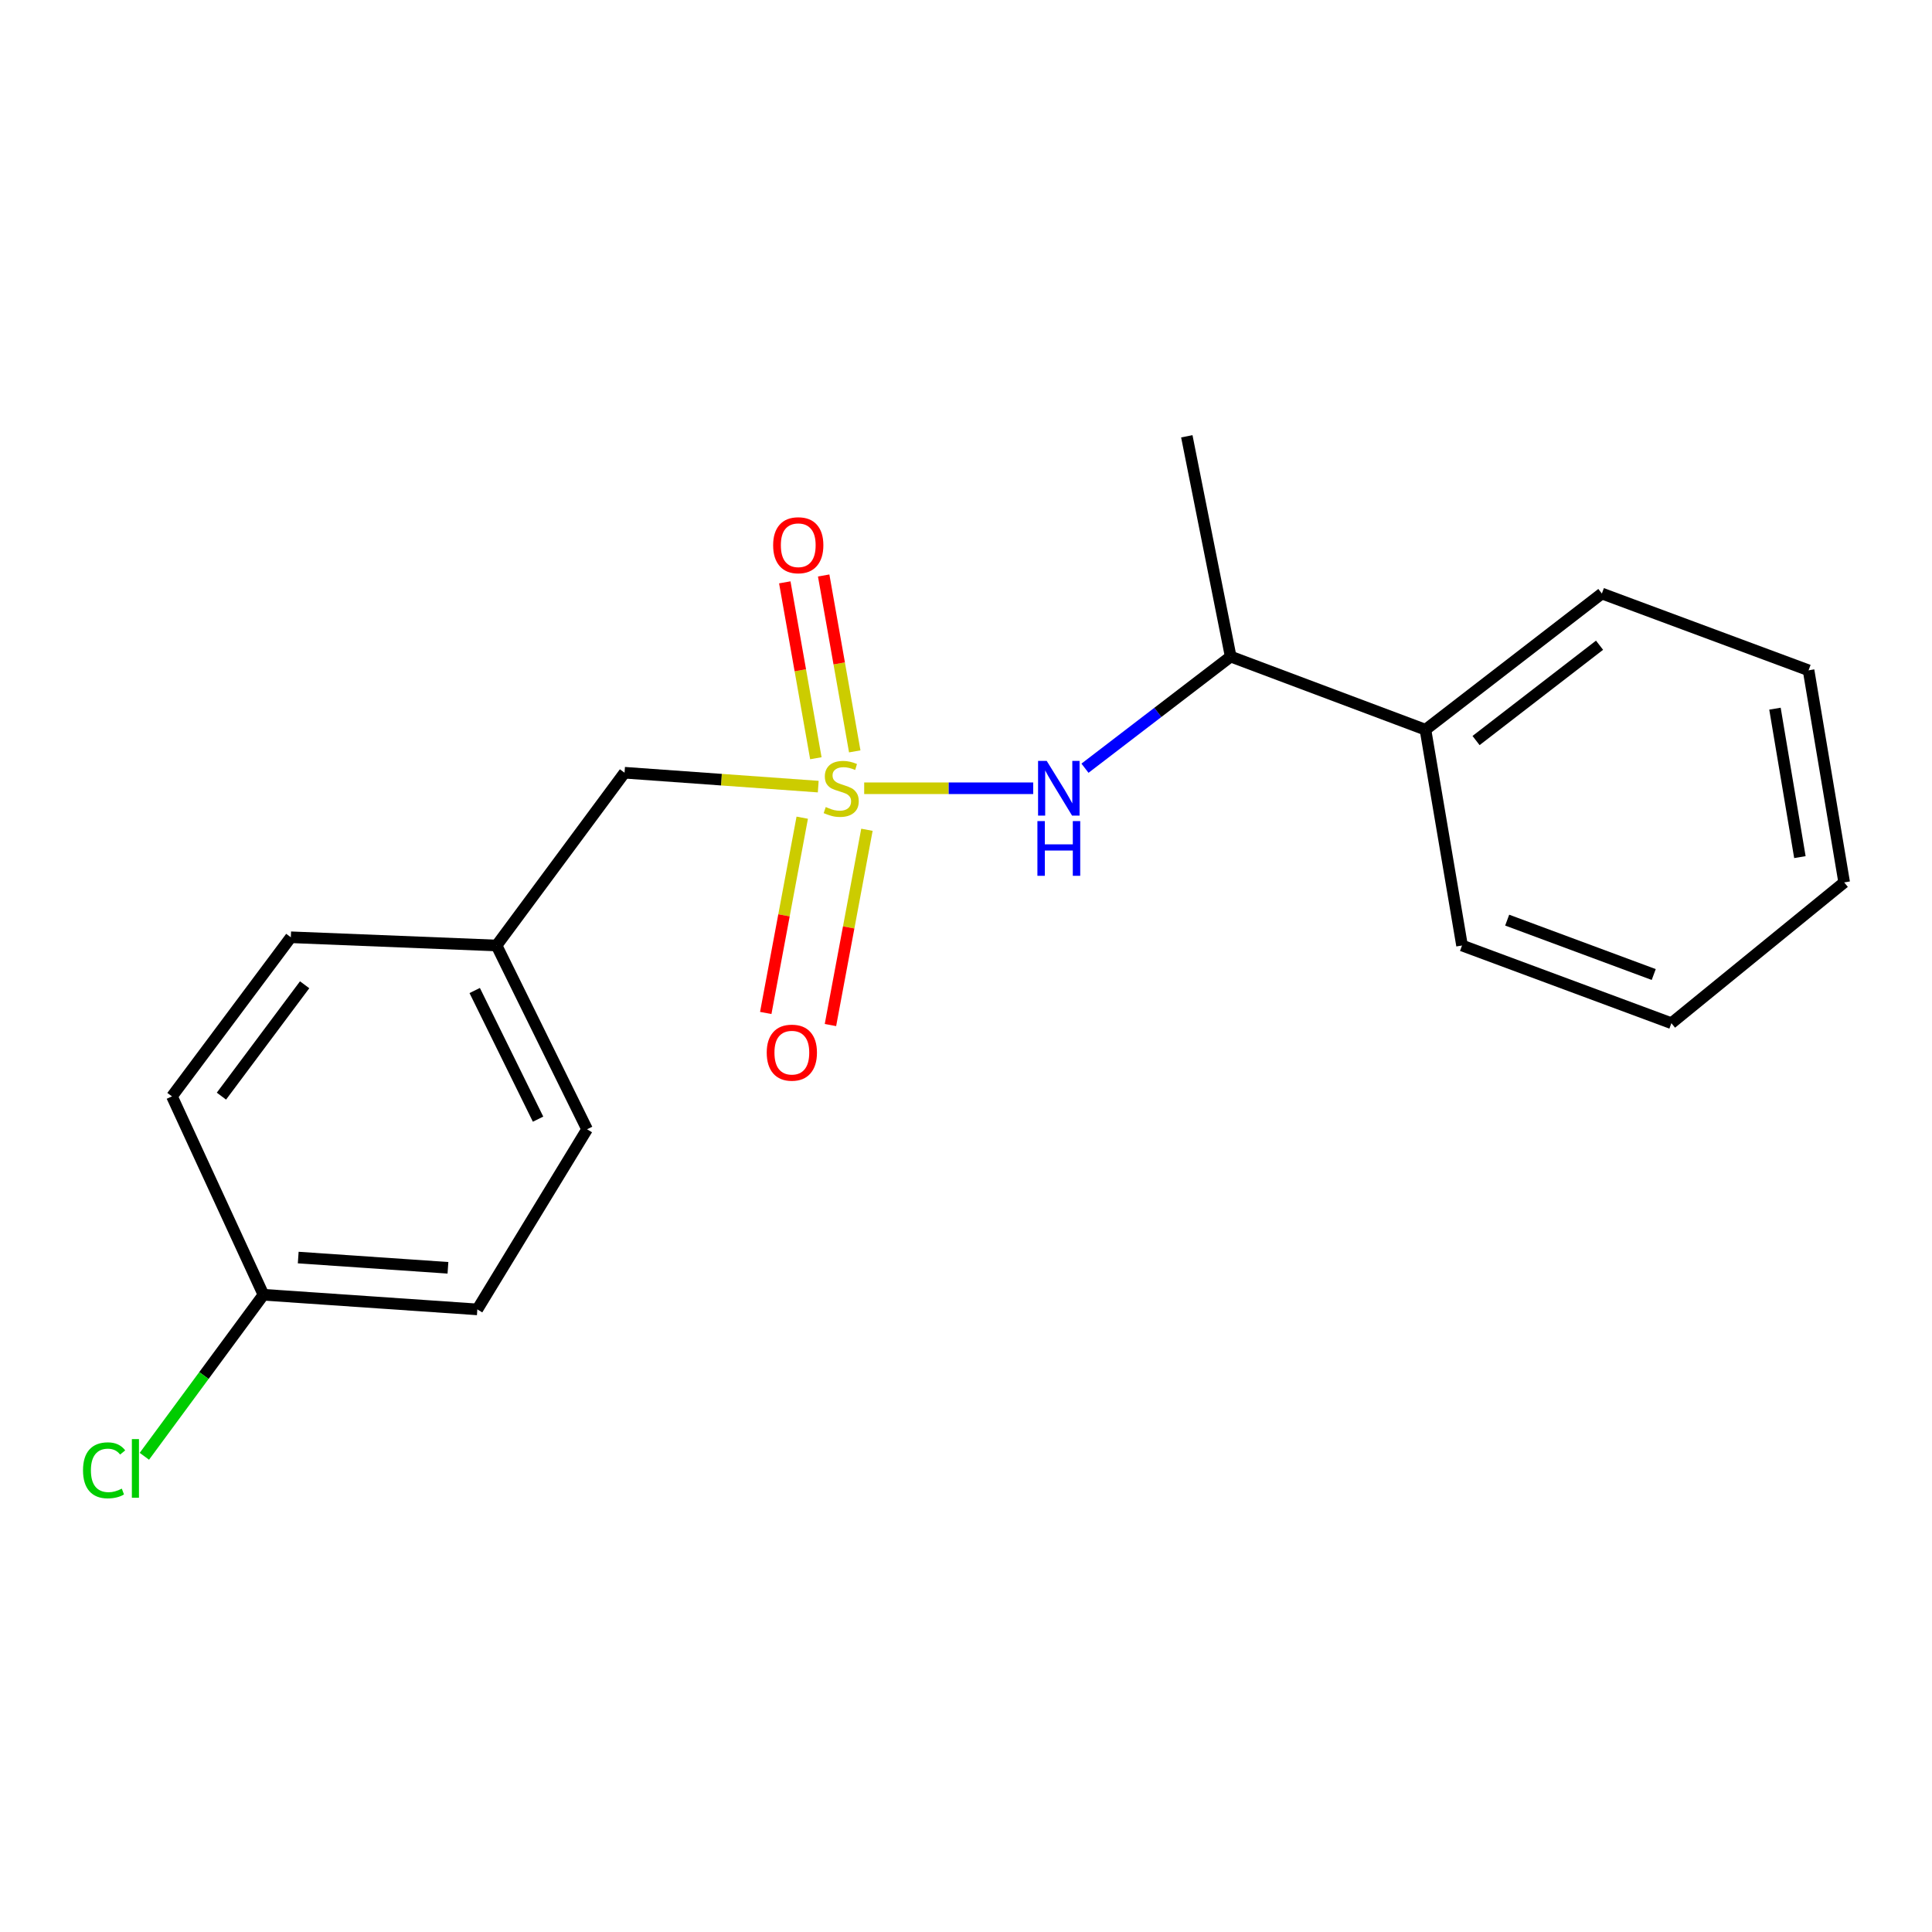 <?xml version='1.0' encoding='iso-8859-1'?>
<svg version='1.1' baseProfile='full'
              xmlns='http://www.w3.org/2000/svg'
                      xmlns:rdkit='http://www.rdkit.org/xml'
                      xmlns:xlink='http://www.w3.org/1999/xlink'
                  xml:space='preserve'
width='1000px' height='1000px' viewBox='0 0 1000 1000'>
<!-- END OF HEADER -->
<rect style='opacity:1.0;fill:#FFFFFF;stroke:none' width='1000' height='1000' x='0' y='0'> </rect>
<path class='bond-0' d='M 447.304,408.003 L 491.044,408.003' style='fill:none;fill-rule:evenodd;stroke:#CCCC00;stroke-width:6px;stroke-linecap:butt;stroke-linejoin:miter;stroke-opacity:1' />
<path class='bond-0' d='M 491.044,408.003 L 534.784,408.003' style='fill:none;fill-rule:evenodd;stroke:#0000FF;stroke-width:6px;stroke-linecap:butt;stroke-linejoin:miter;stroke-opacity:1' />
<path class='bond-1' d='M 442.414,388.909 L 434.373,343.387' style='fill:none;fill-rule:evenodd;stroke:#CCCC00;stroke-width:6px;stroke-linecap:butt;stroke-linejoin:miter;stroke-opacity:1' />
<path class='bond-1' d='M 434.373,343.387 L 426.332,297.866' style='fill:none;fill-rule:evenodd;stroke:#FF0000;stroke-width:6px;stroke-linecap:butt;stroke-linejoin:miter;stroke-opacity:1' />
<path class='bond-1' d='M 422.285,392.465 L 414.245,346.943' style='fill:none;fill-rule:evenodd;stroke:#CCCC00;stroke-width:6px;stroke-linecap:butt;stroke-linejoin:miter;stroke-opacity:1' />
<path class='bond-1' d='M 414.245,346.943 L 406.204,301.421' style='fill:none;fill-rule:evenodd;stroke:#FF0000;stroke-width:6px;stroke-linecap:butt;stroke-linejoin:miter;stroke-opacity:1' />
<path class='bond-2' d='M 415.235,423.233 L 405.794,473.771' style='fill:none;fill-rule:evenodd;stroke:#CCCC00;stroke-width:6px;stroke-linecap:butt;stroke-linejoin:miter;stroke-opacity:1' />
<path class='bond-2' d='M 405.794,473.771 L 396.352,524.308' style='fill:none;fill-rule:evenodd;stroke:#FF0000;stroke-width:6px;stroke-linecap:butt;stroke-linejoin:miter;stroke-opacity:1' />
<path class='bond-2' d='M 448.722,429.489 L 439.281,480.027' style='fill:none;fill-rule:evenodd;stroke:#CCCC00;stroke-width:6px;stroke-linecap:butt;stroke-linejoin:miter;stroke-opacity:1' />
<path class='bond-2' d='M 439.281,480.027 L 429.839,530.564' style='fill:none;fill-rule:evenodd;stroke:#FF0000;stroke-width:6px;stroke-linecap:butt;stroke-linejoin:miter;stroke-opacity:1' />
<path class='bond-3' d='M 423.517,407.15 L 373.389,403.557' style='fill:none;fill-rule:evenodd;stroke:#CCCC00;stroke-width:6px;stroke-linecap:butt;stroke-linejoin:miter;stroke-opacity:1' />
<path class='bond-3' d='M 373.389,403.557 L 323.261,399.963' style='fill:none;fill-rule:evenodd;stroke:#000000;stroke-width:6px;stroke-linecap:butt;stroke-linejoin:miter;stroke-opacity:1' />
<path class='bond-4' d='M 561.584,397.628 L 599.293,368.737' style='fill:none;fill-rule:evenodd;stroke:#0000FF;stroke-width:6px;stroke-linecap:butt;stroke-linejoin:miter;stroke-opacity:1' />
<path class='bond-4' d='M 599.293,368.737 L 637.001,339.847' style='fill:none;fill-rule:evenodd;stroke:#000000;stroke-width:6px;stroke-linecap:butt;stroke-linejoin:miter;stroke-opacity:1' />
<path class='bond-6' d='M 323.261,399.963 L 257.014,489.387' style='fill:none;fill-rule:evenodd;stroke:#000000;stroke-width:6px;stroke-linecap:butt;stroke-linejoin:miter;stroke-opacity:1' />
<path class='bond-5' d='M 637.001,339.847 L 737.815,377.695' style='fill:none;fill-rule:evenodd;stroke:#000000;stroke-width:6px;stroke-linecap:butt;stroke-linejoin:miter;stroke-opacity:1' />
<path class='bond-13' d='M 637.001,339.847 L 614.29,225.827' style='fill:none;fill-rule:evenodd;stroke:#000000;stroke-width:6px;stroke-linecap:butt;stroke-linejoin:miter;stroke-opacity:1' />
<path class='bond-14' d='M 737.815,377.695 L 829.124,307.212' style='fill:none;fill-rule:evenodd;stroke:#000000;stroke-width:6px;stroke-linecap:butt;stroke-linejoin:miter;stroke-opacity:1' />
<path class='bond-14' d='M 764.001,383.302 L 827.918,333.964' style='fill:none;fill-rule:evenodd;stroke:#000000;stroke-width:6px;stroke-linecap:butt;stroke-linejoin:miter;stroke-opacity:1' />
<path class='bond-15' d='M 737.815,377.695 L 756.745,489.387' style='fill:none;fill-rule:evenodd;stroke:#000000;stroke-width:6px;stroke-linecap:butt;stroke-linejoin:miter;stroke-opacity:1' />
<path class='bond-11' d='M 257.014,489.387 L 150.534,485.129' style='fill:none;fill-rule:evenodd;stroke:#000000;stroke-width:6px;stroke-linecap:butt;stroke-linejoin:miter;stroke-opacity:1' />
<path class='bond-12' d='M 257.014,489.387 L 303.866,584.512' style='fill:none;fill-rule:evenodd;stroke:#000000;stroke-width:6px;stroke-linecap:butt;stroke-linejoin:miter;stroke-opacity:1' />
<path class='bond-12' d='M 245.705,512.687 L 278.502,579.274' style='fill:none;fill-rule:evenodd;stroke:#000000;stroke-width:6px;stroke-linecap:butt;stroke-linejoin:miter;stroke-opacity:1' />
<path class='bond-7' d='M 136.362,670.166 L 247.066,677.74' style='fill:none;fill-rule:evenodd;stroke:#000000;stroke-width:6px;stroke-linecap:butt;stroke-linejoin:miter;stroke-opacity:1' />
<path class='bond-7' d='M 154.363,650.91 L 231.856,656.212' style='fill:none;fill-rule:evenodd;stroke:#000000;stroke-width:6px;stroke-linecap:butt;stroke-linejoin:miter;stroke-opacity:1' />
<path class='bond-8' d='M 136.362,670.166 L 105.543,711.97' style='fill:none;fill-rule:evenodd;stroke:#000000;stroke-width:6px;stroke-linecap:butt;stroke-linejoin:miter;stroke-opacity:1' />
<path class='bond-8' d='M 105.543,711.97 L 74.723,753.773' style='fill:none;fill-rule:evenodd;stroke:#00CC00;stroke-width:6px;stroke-linecap:butt;stroke-linejoin:miter;stroke-opacity:1' />
<path class='bond-19' d='M 136.362,670.166 L 89.01,567.479' style='fill:none;fill-rule:evenodd;stroke:#000000;stroke-width:6px;stroke-linecap:butt;stroke-linejoin:miter;stroke-opacity:1' />
<path class='bond-9' d='M 89.01,567.479 L 150.534,485.129' style='fill:none;fill-rule:evenodd;stroke:#000000;stroke-width:6px;stroke-linecap:butt;stroke-linejoin:miter;stroke-opacity:1' />
<path class='bond-9' d='M 114.613,567.36 L 157.68,509.715' style='fill:none;fill-rule:evenodd;stroke:#000000;stroke-width:6px;stroke-linecap:butt;stroke-linejoin:miter;stroke-opacity:1' />
<path class='bond-10' d='M 247.066,677.74 L 303.866,584.512' style='fill:none;fill-rule:evenodd;stroke:#000000;stroke-width:6px;stroke-linecap:butt;stroke-linejoin:miter;stroke-opacity:1' />
<path class='bond-17' d='M 829.124,307.212 L 936.116,346.956' style='fill:none;fill-rule:evenodd;stroke:#000000;stroke-width:6px;stroke-linecap:butt;stroke-linejoin:miter;stroke-opacity:1' />
<path class='bond-16' d='M 756.745,489.387 L 865.11,529.608' style='fill:none;fill-rule:evenodd;stroke:#000000;stroke-width:6px;stroke-linecap:butt;stroke-linejoin:miter;stroke-opacity:1' />
<path class='bond-16' d='M 780.112,476.258 L 855.967,504.413' style='fill:none;fill-rule:evenodd;stroke:#000000;stroke-width:6px;stroke-linecap:butt;stroke-linejoin:miter;stroke-opacity:1' />
<path class='bond-18' d='M 865.11,529.608 L 954.545,456.729' style='fill:none;fill-rule:evenodd;stroke:#000000;stroke-width:6px;stroke-linecap:butt;stroke-linejoin:miter;stroke-opacity:1' />
<path class='bond-20' d='M 936.116,346.956 L 954.545,456.729' style='fill:none;fill-rule:evenodd;stroke:#000000;stroke-width:6px;stroke-linecap:butt;stroke-linejoin:miter;stroke-opacity:1' />
<path class='bond-20' d='M 918.722,366.806 L 931.623,443.647' style='fill:none;fill-rule:evenodd;stroke:#000000;stroke-width:6px;stroke-linecap:butt;stroke-linejoin:miter;stroke-opacity:1' />
<path  class='atom-0' d='M 427.408 417.723
Q 427.728 417.843, 429.048 418.403
Q 430.368 418.963, 431.808 419.323
Q 433.288 419.643, 434.728 419.643
Q 437.408 419.643, 438.968 418.363
Q 440.528 417.043, 440.528 414.763
Q 440.528 413.203, 439.728 412.243
Q 438.968 411.283, 437.768 410.763
Q 436.568 410.243, 434.568 409.643
Q 432.048 408.883, 430.528 408.163
Q 429.048 407.443, 427.968 405.923
Q 426.928 404.403, 426.928 401.843
Q 426.928 398.283, 429.328 396.083
Q 431.768 393.883, 436.568 393.883
Q 439.848 393.883, 443.568 395.443
L 442.648 398.523
Q 439.248 397.123, 436.688 397.123
Q 433.928 397.123, 432.408 398.283
Q 430.888 399.403, 430.928 401.363
Q 430.928 402.883, 431.688 403.803
Q 432.488 404.723, 433.608 405.243
Q 434.768 405.763, 436.688 406.363
Q 439.248 407.163, 440.768 407.963
Q 442.288 408.763, 443.368 410.403
Q 444.488 412.003, 444.488 414.763
Q 444.488 418.683, 441.848 420.803
Q 439.248 422.883, 434.888 422.883
Q 432.368 422.883, 430.448 422.323
Q 428.568 421.803, 426.328 420.883
L 427.408 417.723
' fill='#CCCC00'/>
<path  class='atom-1' d='M 541.783 393.843
L 551.063 408.843
Q 551.983 410.323, 553.463 413.003
Q 554.943 415.683, 555.023 415.843
L 555.023 393.843
L 558.783 393.843
L 558.783 422.163
L 554.903 422.163
L 544.943 405.763
Q 543.783 403.843, 542.543 401.643
Q 541.343 399.443, 540.983 398.763
L 540.983 422.163
L 537.303 422.163
L 537.303 393.843
L 541.783 393.843
' fill='#0000FF'/>
<path  class='atom-1' d='M 536.963 424.995
L 540.803 424.995
L 540.803 437.035
L 555.283 437.035
L 555.283 424.995
L 559.123 424.995
L 559.123 453.315
L 555.283 453.315
L 555.283 440.235
L 540.803 440.235
L 540.803 453.315
L 536.963 453.315
L 536.963 424.995
' fill='#0000FF'/>
<path  class='atom-2' d='M 400.174 282.207
Q 400.174 275.407, 403.534 271.607
Q 406.894 267.807, 413.174 267.807
Q 419.454 267.807, 422.814 271.607
Q 426.174 275.407, 426.174 282.207
Q 426.174 289.087, 422.774 293.007
Q 419.374 296.887, 413.174 296.887
Q 406.934 296.887, 403.534 293.007
Q 400.174 289.127, 400.174 282.207
M 413.174 293.687
Q 417.494 293.687, 419.814 290.807
Q 422.174 287.887, 422.174 282.207
Q 422.174 276.647, 419.814 273.847
Q 417.494 271.007, 413.174 271.007
Q 408.854 271.007, 406.494 273.807
Q 404.174 276.607, 404.174 282.207
Q 404.174 287.927, 406.494 290.807
Q 408.854 293.687, 413.174 293.687
' fill='#FF0000'/>
<path  class='atom-3' d='M 396.858 544.848
Q 396.858 538.048, 400.218 534.248
Q 403.578 530.448, 409.858 530.448
Q 416.138 530.448, 419.498 534.248
Q 422.858 538.048, 422.858 544.848
Q 422.858 551.728, 419.458 555.648
Q 416.058 559.528, 409.858 559.528
Q 403.618 559.528, 400.218 555.648
Q 396.858 551.768, 396.858 544.848
M 409.858 556.328
Q 414.178 556.328, 416.498 553.448
Q 418.858 550.528, 418.858 544.848
Q 418.858 539.288, 416.498 536.488
Q 414.178 533.648, 409.858 533.648
Q 405.538 533.648, 403.178 536.448
Q 400.858 539.248, 400.858 544.848
Q 400.858 550.568, 403.178 553.448
Q 405.538 556.328, 409.858 556.328
' fill='#FF0000'/>
<path  class='atom-9' d='M 42.971 761.036
Q 42.971 753.996, 46.251 750.316
Q 49.571 746.596, 55.851 746.596
Q 61.691 746.596, 64.811 750.716
L 62.171 752.876
Q 59.891 749.876, 55.851 749.876
Q 51.571 749.876, 49.291 752.756
Q 47.051 755.596, 47.051 761.036
Q 47.051 766.636, 49.371 769.516
Q 51.731 772.396, 56.291 772.396
Q 59.411 772.396, 63.051 770.516
L 64.171 773.516
Q 62.691 774.476, 60.451 775.036
Q 58.211 775.596, 55.731 775.596
Q 49.571 775.596, 46.251 771.836
Q 42.971 768.076, 42.971 761.036
' fill='#00CC00'/>
<path  class='atom-9' d='M 68.251 744.876
L 71.931 744.876
L 71.931 775.236
L 68.251 775.236
L 68.251 744.876
' fill='#00CC00'/>
</svg>
